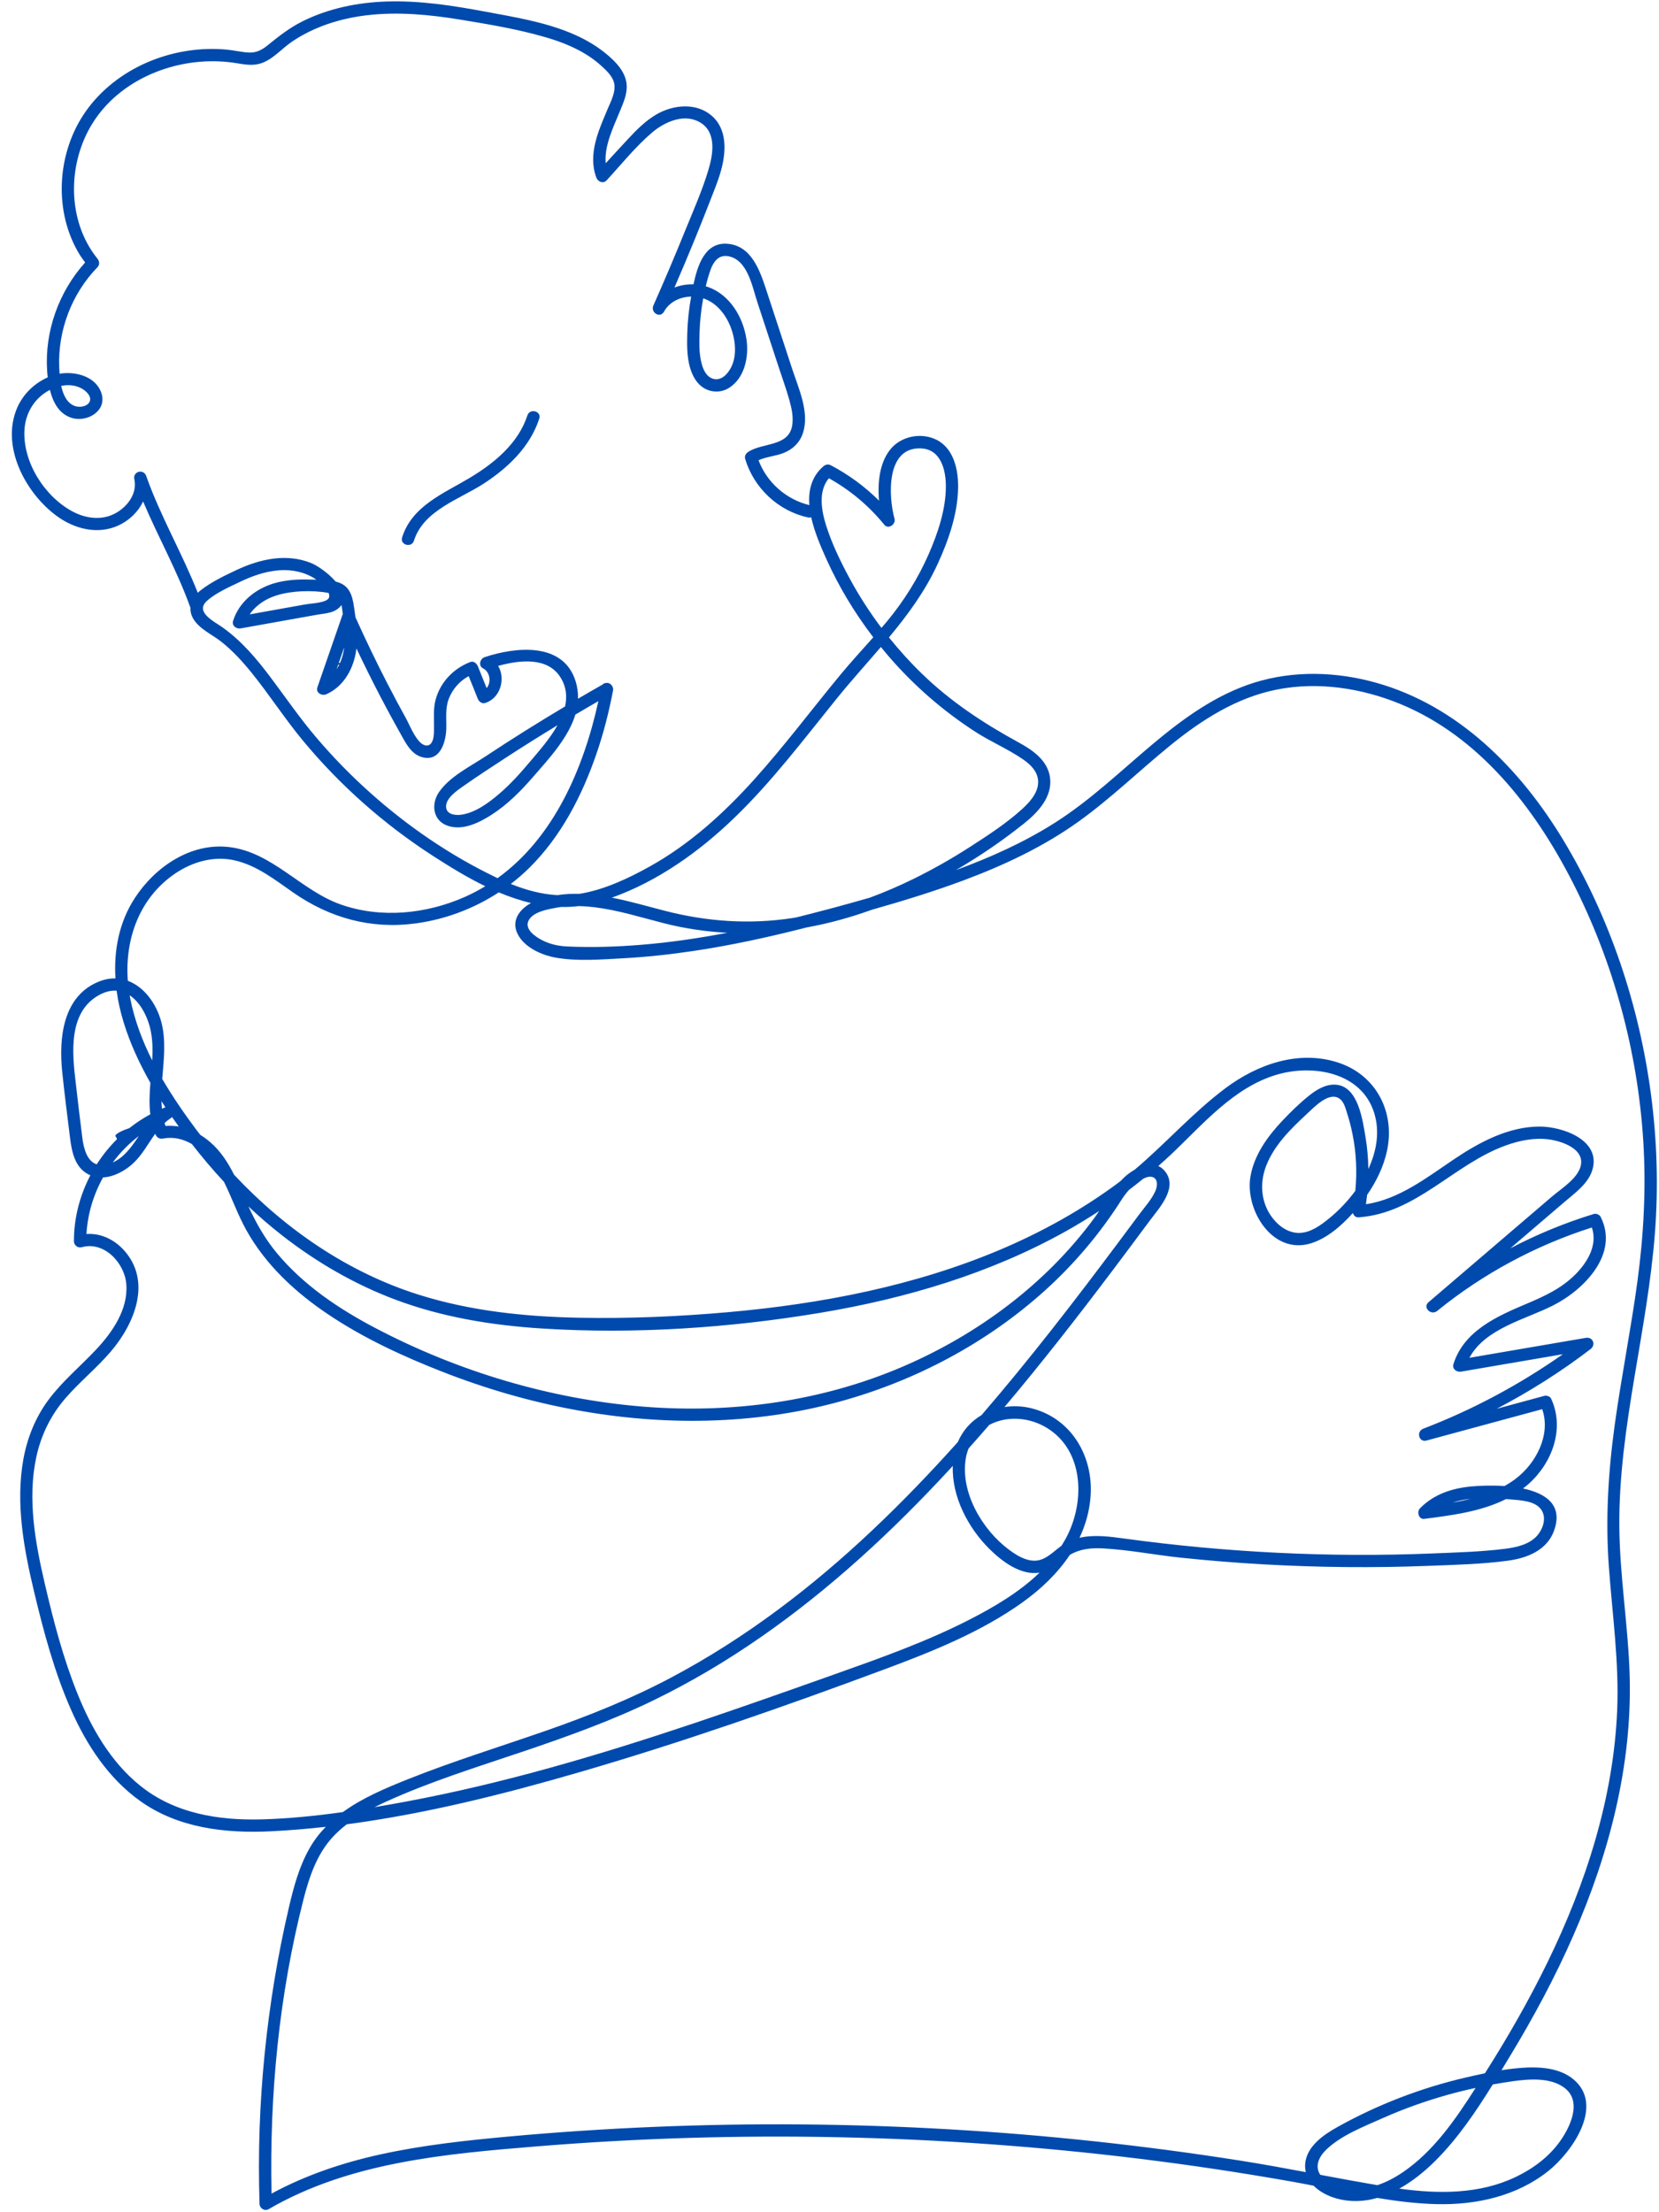 <svg xmlns="http://www.w3.org/2000/svg" xmlns:xlink="http://www.w3.org/1999/xlink" width="324" zoomAndPan="magnify" viewBox="0 0 242.88 324" height="432" preserveAspectRatio="xMidYMid meet" version="1.0"><defs><clipPath id="58c74c0d33"><path d="M 1 0.078 L 242.762 0.078 L 242.762 323.918 L 1 323.918 Z M 1 0.078 " clip-rule="nonzero"/></clipPath><clipPath id="2ead3d3e94"><path d="M 49.406 97.062 L 49.762 97.062 L 49.762 97.344 L 49.406 97.344 Z M 49.406 97.062 " clip-rule="nonzero"/></clipPath><clipPath id="17f7c9a856"><path d="M 49.742 97.23 C 49.066 97.531 49.668 97.082 49.668 97.082 " clip-rule="nonzero"/></clipPath><clipPath id="6048f803b1"><path d="M 16.82 164.785 L 24.555 164.785 L 24.555 166.918 L 16.82 166.918 Z M 16.82 164.785 " clip-rule="nonzero"/></clipPath><clipPath id="0a92cb27e6"><path d="M 24.402 165.75 C 18.406 166.047 17.434 167.023 17.133 166.871 C 16.984 166.797 16.906 166.273 16.906 166.273 C 16.984 166.199 17.281 166.797 17.281 166.797 C 17.281 166.871 16.832 166.496 16.832 166.348 C 16.906 165.973 18.258 165.375 19.23 165.148 C 20.582 164.773 24.105 164.625 24.48 165.074 C 24.629 165.223 24.402 165.75 24.402 165.75 " clip-rule="nonzero"/></clipPath></defs><g clip-path="url(#58c74c0d33)"><path fill="#004aad" d="M 241.762 160.266 C 240.027 147.18 235.723 134.285 228.879 122.969 C 222.578 112.555 213.504 103.363 201.504 99.992 C 195.699 98.359 189.41 98.172 183.629 99.988 C 178.047 101.742 173.27 105.219 168.836 108.934 C 164.129 112.883 159.688 117.176 154.48 120.484 C 149.93 123.375 145.008 125.582 139.957 127.434 C 143.457 125.395 146.82 123.102 149.965 120.582 C 151.996 118.957 154.133 116.672 153.738 113.855 C 153.395 111.375 151.215 109.867 149.18 108.758 C 143.996 105.926 139.203 102.777 134.949 98.645 C 133.238 96.984 131.641 95.215 130.148 93.359 C 132.895 90.055 135.434 86.609 137.262 82.641 C 138.848 79.199 140.199 75.336 140.277 71.512 C 140.332 68.926 139.695 65.75 137.184 64.445 C 134.918 63.273 131.902 63.855 130.32 65.855 C 128.785 67.801 128.512 70.551 128.66 72.941 C 128.668 73.07 128.684 73.199 128.695 73.328 C 126.621 71.262 124.25 69.52 121.641 68.148 C 121.266 67.949 120.867 68.016 120.551 68.289 C 118.797 69.805 118.32 71.84 118.488 73.98 C 115.098 73.152 112.27 70.672 111.047 67.41 C 112.195 66.883 113.52 66.809 114.703 66.348 C 116.059 65.816 117.09 64.824 117.547 63.43 C 118.543 60.398 116.926 56.934 115.996 54.098 C 114.738 50.266 113.48 46.434 112.223 42.602 C 111.262 39.672 110.012 35.859 106.32 35.695 C 103.164 35.555 102.098 38.918 101.52 41.641 C 100.57 41.613 99.613 41.773 98.73 42.113 C 99.758 39.742 100.766 37.359 101.742 34.965 C 102.457 33.207 103.16 31.449 103.848 29.68 C 104.449 28.129 105.105 26.578 105.551 24.973 C 106.301 22.27 106.504 18.918 104.148 16.918 C 101.879 14.988 98.523 15.34 96.09 16.758 C 94.535 17.664 93.238 18.953 92.02 20.262 C 90.891 21.473 89.777 22.691 88.66 23.91 C 88.523 22.344 88.957 20.777 89.523 19.266 C 89.922 18.191 90.391 17.141 90.828 16.078 C 91.27 15.008 91.734 13.906 91.742 12.73 C 91.754 10.621 90.078 8.969 88.547 7.734 C 86.988 6.48 85.25 5.535 83.398 4.777 C 79.504 3.188 75.277 2.5 71.164 1.73 C 66.336 0.828 61.434 0.055 56.508 0.223 C 52.305 0.367 48.086 1.223 44.301 3.098 C 42.387 4.043 40.785 5.301 39.141 6.637 C 38.309 7.312 37.48 7.75 36.383 7.695 C 35.32 7.641 34.262 7.375 33.199 7.273 C 25.629 6.551 17.609 9.617 12.938 15.715 C 8.41 21.621 7.625 30.312 11.328 36.82 C 11.648 37.391 12.02 37.926 12.41 38.445 C 8.57 42.703 6.48 48.492 6.84 54.227 C 6.859 54.562 6.887 54.91 6.93 55.27 C 4.973 56.125 3.324 57.742 2.473 59.684 C 0.008 65.328 3.645 72.184 8.238 75.562 C 10.812 77.457 14.199 78.34 17.215 76.992 C 18.824 76.273 20.172 74.988 20.898 73.441 C 23.113 78.676 25.93 83.66 27.836 89.027 C 27.809 89.527 27.922 90.043 28.207 90.551 C 29.113 92.137 31.023 92.922 32.398 94.02 C 34.027 95.32 35.449 96.871 36.758 98.484 C 39.387 101.734 41.648 105.258 44.316 108.477 C 49.727 115.004 56.148 120.688 63.262 125.293 C 65.711 126.875 68.309 128.48 71.02 129.797 C 70.074 130.367 69.086 130.891 68.047 131.355 C 62.395 133.863 55.781 134.543 49.887 132.484 C 44.031 130.441 39.824 124.781 33.457 124.055 C 27.848 123.414 22.668 126.965 19.703 131.5 C 17.379 135.062 16.598 139.18 16.852 143.297 C 16.086 143.281 15.281 143.422 14.445 143.754 C 9.145 145.863 8.543 152.02 9.047 156.934 C 9.379 160.156 9.793 163.375 10.191 166.59 C 10.449 168.633 10.859 170.918 12.852 171.98 C 12.961 172.035 13.066 172.082 13.176 172.129 C 11.633 175.082 10.758 178.391 10.77 181.801 C 10.773 182.383 11.344 182.824 11.906 182.668 C 15.227 181.742 18.219 184.996 18.445 188.129 C 18.707 191.781 16.41 195.102 14.031 197.641 C 11.707 200.121 9.059 202.297 7.027 205.039 C 5.125 207.605 3.914 210.625 3.355 213.762 C 2.199 220.25 3.449 226.93 4.965 233.258 C 6.359 239.09 7.926 244.938 10.359 250.438 C 12.641 255.598 15.836 260.465 20.484 263.781 C 26.043 267.75 32.961 268.535 39.617 268.211 C 42.297 268.078 44.98 267.852 47.656 267.555 C 46.773 268.469 45.98 269.48 45.32 270.629 C 43.777 273.305 42.965 276.332 42.266 279.32 C 41.43 282.895 40.715 286.496 40.117 290.117 C 38.941 297.277 38.215 304.508 37.965 311.758 C 37.84 315.426 37.84 319.098 37.953 322.766 C 37.973 323.445 38.703 323.895 39.305 323.543 C 51.121 316.676 65.16 315.453 78.504 314.363 C 93.262 313.156 108.082 312.707 122.887 313.02 C 137.609 313.328 152.316 314.383 166.93 316.18 C 174.324 317.09 181.691 318.199 189.027 319.492 C 190.133 319.688 191.238 319.898 192.348 320.117 C 193.242 321.027 194.5 321.652 195.727 321.992 C 197.766 322.551 199.766 322.449 201.668 321.906 C 204.559 322.387 207.461 322.746 210.379 322.816 C 216.191 322.953 222.125 321.641 226.742 317.953 C 230.211 315.188 235.031 308.316 230.359 304.496 C 228.57 303.035 226.051 302.73 223.82 302.801 C 222.508 302.844 221.184 302.996 219.867 303.203 C 220.266 302.543 220.664 301.887 221.059 301.234 C 224.539 295.5 227.723 289.582 230.41 283.434 C 235.641 271.488 239.004 258.609 238.645 245.492 C 238.441 238.168 237.188 230.91 237.129 223.574 C 237.07 216.27 238.125 209.023 239.32 201.836 C 240.492 194.789 241.789 187.746 242.34 180.617 C 242.863 173.836 242.656 167.008 241.762 160.266 Z M 130.129 96.152 C 133.816 100.426 138.125 104.168 142.871 107.223 C 145.113 108.664 147.617 109.715 149.805 111.227 C 150.953 112.02 152.039 113.109 152 114.609 C 151.961 116.199 150.719 117.527 149.613 118.531 C 147.348 120.586 144.688 122.316 142.125 123.969 C 139.406 125.723 136.59 127.328 133.684 128.75 C 131.625 129.758 129.512 130.672 127.355 131.469 C 123.809 132.496 120.238 133.449 116.656 134.344 C 116.43 134.383 116.199 134.43 115.969 134.465 C 109.672 135.422 103.43 134.973 97.277 133.383 C 94.785 132.742 92.188 131.98 89.562 131.469 C 96.312 129.062 102.387 124.715 107.496 119.785 C 113.027 114.453 117.66 108.301 122.477 102.34 C 124.566 99.754 126.809 97.285 128.965 94.758 C 129.348 95.23 129.734 95.695 130.129 96.156 Z M 82.117 132.836 C 82.988 132.852 83.867 132.812 84.75 132.703 C 85.516 132.723 86.277 132.781 87.031 132.875 C 90.508 133.301 93.871 134.375 97.254 135.234 C 100.328 136.012 103.41 136.457 106.48 136.613 C 102.316 137.406 98.125 138.027 93.902 138.371 C 90.297 138.668 86.664 138.785 83.051 138.621 C 81.746 138.562 80.5 138.297 79.336 137.695 C 78.387 137.203 76.723 136.113 77.363 134.824 C 78.012 133.527 80.203 133.172 81.484 132.934 C 81.695 132.895 81.906 132.863 82.117 132.836 Z M 121.352 70.043 C 124.477 71.789 127.199 74.07 129.465 76.855 C 130.051 77.578 131.188 76.793 130.965 75.98 C 130.043 72.629 129.723 65.418 134.867 65.672 C 137.75 65.812 138.484 68.82 138.484 71.227 C 138.484 74.598 137.32 78.062 135.984 81.121 C 134.418 84.711 132.297 88.086 129.793 91.094 C 129.551 91.387 129.297 91.672 129.047 91.961 C 127.293 89.633 125.715 87.176 124.332 84.609 C 123.016 82.168 121.781 79.605 120.945 76.961 C 120.246 74.734 119.762 71.93 121.352 70.043 Z M 102.406 48.691 C 102.457 47.113 102.613 45.539 102.891 43.984 C 102.91 43.887 102.93 43.793 102.945 43.695 C 105.137 44.41 106.586 46.512 107.215 48.656 C 107.809 50.676 107.855 53.156 106.332 54.809 C 105.727 55.469 104.895 55.785 104.059 55.34 C 103.156 54.859 102.801 53.73 102.605 52.797 C 102.324 51.465 102.367 50.043 102.41 48.691 Z M 16.883 75.152 C 14.859 76.281 12.484 75.949 10.504 74.879 C 6.434 72.672 3.254 67.648 3.523 62.961 C 3.648 60.824 4.656 58.863 6.414 57.613 C 6.676 57.43 6.957 57.258 7.25 57.105 C 7.699 58.922 8.594 60.625 10.434 61.203 C 12.688 61.914 15.664 60.18 14.789 57.566 C 13.973 55.121 11 54.348 8.668 54.734 C 8.641 54.383 8.625 54.051 8.613 53.758 C 8.406 48.375 10.457 43.012 14.207 39.148 C 14.574 38.77 14.516 38.258 14.207 37.875 C 9.711 32.297 9.793 23.902 13.547 17.969 C 17.414 11.855 24.902 8.699 31.98 8.988 C 32.883 9.023 33.773 9.121 34.664 9.266 C 35.715 9.438 36.77 9.621 37.824 9.371 C 39.742 8.918 41.109 7.188 42.684 6.117 C 45.938 3.906 49.797 2.691 53.688 2.234 C 58.25 1.695 62.871 2.141 67.383 2.879 C 71.543 3.562 75.781 4.27 79.832 5.449 C 81.836 6.031 83.793 6.773 85.586 7.848 C 86.438 8.359 87.238 8.934 87.973 9.602 C 88.754 10.312 89.73 11.199 89.918 12.293 C 90.129 13.527 89.41 14.859 88.945 15.961 C 88.504 17.023 88.039 18.078 87.656 19.16 C 86.871 21.371 86.445 23.766 87.289 26.02 C 87.512 26.617 88.297 26.953 88.793 26.418 C 90.969 24.059 93.039 21.453 95.496 19.375 C 97.379 17.785 100.324 16.512 102.637 18.023 C 104.934 19.52 104.359 22.719 103.691 24.93 C 102.766 27.996 101.434 30.98 100.23 33.945 C 98.762 37.57 97.23 41.164 95.645 44.738 C 95.188 45.77 96.629 46.68 97.199 45.645 C 97.992 44.195 99.574 43.473 101.176 43.441 C 100.852 45.219 100.652 47.023 100.605 48.832 C 100.562 50.461 100.551 52.172 100.984 53.754 C 101.32 54.973 101.957 56.188 103.074 56.852 C 104.188 57.516 105.613 57.512 106.711 56.82 C 109.039 55.359 109.652 52.219 109.277 49.695 C 108.793 46.445 106.848 43.168 103.633 42.027 C 103.527 41.988 103.422 41.961 103.316 41.93 C 103.512 41.102 103.738 40.281 104.027 39.488 C 104.43 38.371 105.168 37.32 106.5 37.508 C 109.414 37.926 110.113 41.93 110.855 44.203 C 111.898 47.379 112.941 50.559 113.984 53.734 C 114.523 55.371 115.117 57 115.578 58.656 C 115.906 59.848 116.188 61.16 115.961 62.395 C 115.391 65.461 111.578 64.801 109.504 66.207 C 109.176 66.426 108.969 66.82 109.09 67.219 C 110.355 71.465 113.93 74.832 118.266 75.777 C 118.449 75.82 118.613 75.801 118.758 75.754 C 119.246 77.98 120.227 80.199 121.016 81.953 C 122.84 85.996 125.156 89.816 127.852 93.34 C 126.246 95.148 124.605 96.93 123.062 98.793 C 118.812 103.93 114.816 109.281 110.348 114.234 C 105.91 119.152 100.965 123.637 95.156 126.879 C 91.98 128.652 88.457 130.316 84.828 130.91 C 83.742 130.883 82.664 130.938 81.59 131.102 C 79.246 130.98 76.949 130.344 74.758 129.461 C 75.707 128.734 76.609 127.953 77.461 127.113 C 82.125 122.516 85.215 116.5 87.32 110.355 C 88.348 107.363 89.129 104.293 89.723 101.188 C 89.879 100.617 89.367 99.922 88.719 100.027 C 88.523 100.035 88.34 100.109 88.199 100.258 C 86.996 100.941 85.797 101.637 84.602 102.336 C 84.629 101.488 84.52 100.625 84.242 99.746 C 82.414 93.973 75.441 94.746 70.918 96.25 C 70.238 96.477 69.965 97.527 70.703 97.895 C 71.723 98.398 71.93 99.949 71.219 100.777 C 70.789 99.711 70.363 98.648 69.934 97.586 C 69.766 97.172 69.324 96.77 68.828 96.957 C 66.355 97.906 64.426 99.918 63.738 102.504 C 63.41 103.734 63.516 104.973 63.512 106.23 C 63.508 107 63.641 109.062 62.527 109.184 C 61.145 109.332 59.973 106.238 59.461 105.312 C 58.504 103.582 57.574 101.84 56.668 100.082 C 55.031 96.902 53.484 93.68 52.012 90.422 C 51.969 90.09 51.922 89.762 51.871 89.43 C 51.652 87.938 51.477 86.281 49.996 85.504 C 49.723 85.359 49.418 85.258 49.105 85.176 C 48.016 83.914 46.422 82.832 45.527 82.469 C 41.867 80.988 37.988 81.883 34.539 83.504 C 32.77 84.336 30.824 85.273 29.281 86.492 C 29.148 86.598 29.027 86.707 28.91 86.824 C 26.617 81.02 23.434 75.594 21.352 69.703 C 20.965 68.617 19.371 69.043 19.617 70.184 C 20.066 72.27 18.633 74.184 16.883 75.156 Z M 8.906 56.516 C 9.906 56.316 10.941 56.387 11.871 56.879 C 12.551 57.242 13.57 58.168 12.969 59 C 12.543 59.586 11.547 59.695 10.914 59.469 C 9.75 59.059 9.188 57.824 8.906 56.516 Z M 47.555 88.004 C 46.695 88.352 45.527 88.367 44.613 88.531 L 41.312 89.121 C 39.711 89.406 38.113 89.691 36.512 89.98 C 37.426 88.629 38.883 87.688 40.457 87.199 C 42.727 86.496 45.656 86.418 48.07 86.836 C 48.312 87.449 48.109 87.777 47.555 88.004 Z M 50.363 94.785 C 50.223 95.945 49.855 97.07 49.242 98.027 C 49.617 96.945 49.988 95.863 50.363 94.785 Z M 72.512 128.465 C 65.832 125.254 59.609 120.984 54.094 116.043 C 51.316 113.555 48.703 110.875 46.281 108.031 C 43.887 105.219 41.805 102.184 39.59 99.23 C 37.535 96.488 35.309 93.852 32.492 91.855 C 31.316 91.023 28.43 89.637 30.262 87.996 C 31.617 86.785 33.625 85.926 35.246 85.148 C 38.422 83.625 42.23 82.707 45.527 84.438 C 45.789 84.574 46.039 84.73 46.281 84.898 C 45.957 84.895 45.645 84.891 45.348 84.883 C 43.555 84.828 41.703 84.934 39.977 85.465 C 37.277 86.301 34.957 88.188 34.082 90.93 C 33.855 91.633 34.555 92.148 35.188 92.035 C 37.727 91.582 40.266 91.125 42.805 90.672 C 43.988 90.461 45.176 90.25 46.359 90.039 C 47.289 89.871 48.426 89.828 49.238 89.293 C 49.559 89.082 49.793 88.852 49.961 88.609 C 50.055 89.059 50.098 89.535 50.152 89.965 C 50.137 89.996 50.113 90.023 50.102 90.055 C 48.879 93.59 47.652 97.125 46.43 100.66 C 46.145 101.48 47.102 101.965 47.75 101.676 C 50.363 100.508 51.797 97.805 52.137 95.059 C 52.141 95.027 52.145 94.996 52.148 94.969 C 53.285 97.363 54.461 99.738 55.688 102.086 C 56.641 103.91 57.621 105.719 58.633 107.516 C 59.336 108.77 60.129 110.375 61.613 110.848 C 64.348 111.723 65.25 108.793 65.309 106.711 C 65.348 105.207 65.125 103.73 65.695 102.293 C 66.246 100.898 67.281 99.734 68.59 99.027 C 69.031 100.129 69.477 101.227 69.918 102.328 C 70.094 102.762 70.52 103.117 71.023 102.957 C 73.254 102.242 74.031 99.367 72.902 97.527 C 76.066 96.656 80.16 96.188 82.043 99.219 C 82.906 100.602 83.023 102.043 82.707 103.465 C 78.777 105.809 74.895 108.234 71.078 110.766 C 68.82 112.258 65.816 113.723 64.242 116.012 C 63.062 117.727 63.32 120.156 65.473 120.926 C 67.707 121.727 70.176 120.473 72.016 119.281 C 74.332 117.781 76.281 115.797 78.082 113.719 C 80.297 111.168 83.176 108.086 84.215 104.66 C 85.332 103.996 86.457 103.34 87.586 102.691 C 85.422 112.566 81.062 122.68 72.82 128.613 C 72.719 128.562 72.613 128.516 72.512 128.469 Z M 81.602 106.215 C 80.48 108.211 78.84 110.051 77.621 111.5 C 76.199 113.188 74.727 114.844 73.043 116.277 C 71.523 117.578 69.535 119.047 67.496 119.324 C 66.586 119.445 65.262 119.281 65.277 118.086 C 65.297 116.891 66.812 115.832 67.668 115.23 C 69.766 113.758 71.91 112.352 74.059 110.953 C 76.547 109.336 79.062 107.758 81.602 106.215 Z M 11.992 166.594 C 11.645 163.926 11.348 161.254 11.031 158.582 C 10.516 154.227 9.902 148.227 14.473 145.723 C 15.391 145.223 16.242 145.039 17.02 145.094 C 17.23 146.66 17.582 148.215 18.047 149.727 C 18.996 152.816 20.363 155.773 21.969 158.598 C 21.844 160.141 21.766 161.68 21.957 163.203 C 18.746 164.938 16.051 167.488 14.109 170.527 C 12.664 170.059 12.195 168.18 11.992 166.594 Z M 24.176 164.906 C 24.129 164.766 24.086 164.621 24.043 164.477 C 24.32 164.219 24.621 163.98 24.945 163.77 C 25.023 163.719 25.082 163.66 25.137 163.598 C 25.461 164.066 25.793 164.531 26.125 164.992 C 25.492 164.887 24.84 164.852 24.176 164.906 Z M 24.043 162.219 L 24.039 162.215 L 24.031 162.223 C 23.906 162.273 23.785 162.332 23.66 162.383 C 23.625 162.016 23.602 161.648 23.59 161.277 C 23.777 161.574 23.973 161.871 24.164 162.164 C 24.121 162.18 24.082 162.203 24.043 162.219 Z M 22.234 155.316 C 20.777 152.414 19.633 149.379 19.012 146.211 C 18.98 146.066 18.965 145.918 18.938 145.773 C 20.598 146.887 21.699 149.152 22.066 151.23 C 22.309 152.586 22.312 153.949 22.234 155.312 Z M 20.266 166.387 C 20.219 166.457 20.172 166.527 20.125 166.598 C 19.16 168.047 18.066 169.547 16.457 170.254 C 17.539 168.797 18.82 167.492 20.266 166.387 Z M 38.27 266.465 C 31.934 266.637 25.504 265.602 20.449 261.512 C 16.152 258.043 13.312 253.086 11.277 248.027 C 9.191 242.848 7.77 237.395 6.504 231.961 C 5.109 225.977 3.941 219.559 5.246 213.453 C 5.934 210.227 7.359 207.285 9.523 204.789 C 11.602 202.387 14.09 200.379 16.152 197.969 C 19.672 193.859 22.254 187.594 18.016 183.023 C 16.598 181.492 14.641 180.586 12.605 180.734 C 12.77 177.816 13.625 174.977 15.035 172.445 C 16.645 172.359 18.258 171.469 19.406 170.414 C 20.758 169.18 21.609 167.516 22.68 166.047 C 22.688 166.07 22.695 166.098 22.707 166.125 C 22.906 166.602 23.281 166.855 23.812 166.754 C 25.34 166.457 26.773 166.82 28.043 167.551 C 29.527 169.469 31.094 171.316 32.746 173.09 C 33.91 175.43 34.766 177.918 36.043 180.203 C 38.887 185.301 43.273 189.34 48.086 192.555 C 53.242 196.004 58.949 198.641 64.715 200.898 C 71.047 203.383 77.609 205.289 84.301 206.512 C 97.051 208.848 110.336 208.719 122.883 205.289 C 134.008 202.25 144.504 196.695 153.066 188.945 C 157.355 185.062 161.102 180.617 164.203 175.738 C 164.535 175.219 164.898 174.727 165.305 174.277 C 166.004 173.746 166.699 173.203 167.383 172.645 C 167.742 172.457 168.129 172.316 168.492 172.344 C 169.574 172.422 169.527 173.641 169.18 174.422 C 168.621 175.691 167.594 176.797 166.773 177.906 C 165.777 179.246 164.781 180.582 163.781 181.922 C 157.332 190.551 150.746 199.098 143.707 207.258 C 142.195 208.152 140.965 209.484 140.238 211.199 C 132.207 220.16 123.527 228.617 113.852 235.793 C 108.91 239.461 103.719 242.793 98.281 245.676 C 92.348 248.828 86.133 251.316 79.793 253.52 C 73.102 255.848 66.32 257.941 59.734 260.566 C 56.445 261.879 53.035 263.309 50.164 265.395 C 46.211 265.953 42.234 266.355 38.27 266.465 Z M 36.328 176.695 C 37.902 178.172 39.535 179.59 41.238 180.918 C 46.281 184.855 51.844 188.086 57.84 190.34 C 64.738 192.93 72.082 194.121 79.414 194.578 C 92.891 195.422 106.758 194.5 120.07 192.277 C 132.625 190.18 145.059 186.504 156.199 180.25 C 157.812 179.344 159.391 178.375 160.938 177.363 C 160.703 177.719 160.461 178.07 160.211 178.41 C 153.133 188.035 143.203 195.398 132.277 200.109 C 120.297 205.273 107.125 207.055 94.16 206.016 C 80.547 204.922 67.016 200.855 54.93 194.508 C 49.559 191.688 44.395 188.223 40.488 183.52 C 38.75 181.43 37.457 179.125 36.328 176.695 Z M 200.367 171.207 C 200.344 169.652 200.215 168.098 199.953 166.551 C 199.535 164.055 198.879 159.016 195.527 158.859 C 194.07 158.789 192.734 159.617 191.645 160.496 C 190.254 161.613 188.945 162.898 187.723 164.195 C 185.598 166.453 183.664 169.133 183.109 172.246 C 182.238 177.125 186.25 183.77 191.863 182.125 C 194.227 181.43 196.383 179.578 198.098 177.66 C 198.211 178.02 198.5 178.32 198.93 178.289 C 207.398 177.715 212.887 170.496 220.508 167.758 C 222.484 167.047 224.602 166.609 226.703 166.863 C 228.52 167.082 231.875 168.137 231.52 170.531 C 231.223 172.5 228.656 174.059 227.266 175.246 L 221.875 179.859 C 217.641 183.484 213.406 187.109 209.168 190.734 C 208.281 191.492 209.555 192.723 210.441 192.004 C 217.16 186.547 224.863 182.406 233.105 179.777 C 233.973 182.309 232.504 184.836 230.684 186.66 C 228.637 188.711 226.137 189.855 223.508 190.965 C 219.184 192.789 214.348 194.934 212.832 199.785 C 212.609 200.492 213.301 200.996 213.938 200.891 C 218.914 200.039 223.887 199.188 228.863 198.336 C 222.52 202.789 215.656 206.469 208.41 209.246 C 207.352 209.652 207.75 211.289 208.891 210.98 C 214.539 209.449 220.184 207.918 225.832 206.387 C 227.137 210.129 224.926 214.348 221.902 216.613 C 221.391 216.996 220.855 217.336 220.305 217.645 C 218.445 217.516 216.641 217.594 215.426 217.707 C 212.609 217.969 209.93 218.855 207.922 220.918 C 207.434 221.422 207.742 222.559 208.559 222.453 C 212.562 221.941 216.875 221.391 220.539 219.551 C 220.746 219.566 220.957 219.582 221.164 219.602 C 222.617 219.734 224.852 219.777 225.742 221.18 C 226.469 222.328 225.965 223.867 225.156 224.836 C 224.023 226.188 222.09 226.617 220.418 226.832 C 216.883 227.281 213.262 227.371 209.703 227.52 C 194.656 228.129 179.578 227.379 164.66 225.34 C 162.492 225.043 160.199 224.73 158.059 225.223 C 158.953 223.328 159.539 221.277 159.688 219.07 C 160.082 213.266 156.863 207.742 151.059 206.266 C 149.723 205.926 148.363 205.875 147.07 206.074 C 152.527 199.609 157.73 192.93 162.824 186.176 C 164.668 183.73 166.5 181.273 168.324 178.812 C 169.742 176.906 172.59 173.898 170.523 171.48 C 170.246 171.152 169.934 170.922 169.602 170.777 C 170.219 170.234 170.828 169.68 171.43 169.117 C 176.09 164.727 180.648 159.219 187.031 157.375 C 192.312 155.848 199.359 157.047 201.219 162.992 C 202.074 165.73 201.582 168.59 200.367 171.207 Z M 194.602 178.465 C 193.363 179.465 191.902 180.547 190.246 180.574 C 188.898 180.594 187.691 179.883 186.793 178.926 C 184.703 176.699 184.316 173.566 185.387 170.781 C 186.562 167.719 189.016 165.316 191.375 163.133 C 192.406 162.184 194.691 159.711 196.234 160.977 C 196.805 161.441 197.023 162.316 197.234 162.977 C 197.566 164.004 197.84 165.055 198.051 166.117 C 198.602 168.844 198.727 171.645 198.461 174.406 C 197.312 175.969 195.965 177.359 194.602 178.465 Z M 215.359 219.52 C 214.477 219.738 213.578 219.918 212.68 220.07 C 213.539 219.789 214.441 219.617 215.359 219.52 Z M 144.836 208.695 C 147.168 207.438 150.254 207.48 152.84 208.875 C 158.562 211.965 158.945 219.41 156.352 224.738 C 156.074 225.309 155.758 225.852 155.43 226.379 C 154.523 227.031 153.723 227.859 152.707 228.312 C 150.965 229.094 149.125 228.004 147.742 226.98 C 143.84 224.086 140.566 218.586 141.406 213.578 C 141.492 213.059 141.641 212.586 141.812 212.137 C 142.832 210.996 143.836 209.848 144.836 208.695 Z M 144.867 226.863 C 146.707 228.684 149.453 230.773 152.207 230.328 C 149.277 233.16 145.621 235.32 142.059 237.152 C 135.664 240.438 128.871 242.844 122.109 245.246 C 108.41 250.105 94.691 254.965 80.684 258.863 C 73.707 260.805 66.656 262.504 59.535 263.836 C 57.969 264.129 56.391 264.41 54.809 264.676 C 55.305 264.426 55.805 264.184 56.309 263.953 C 62.859 260.949 69.797 258.809 76.613 256.508 C 83.098 254.316 89.539 252.004 95.699 249.008 C 101.18 246.34 106.43 243.219 111.43 239.738 C 121.562 232.695 130.66 224.266 139.023 215.215 C 139.184 215.039 139.34 214.859 139.5 214.688 C 139.328 219.191 141.754 223.781 144.867 226.863 Z M 194.172 314.863 C 196.355 312.75 199.66 311.473 202.395 310.254 C 205.496 308.871 208.703 307.727 211.969 306.809 C 213.328 306.426 214.703 306.094 216.082 305.793 C 213.125 310.406 209.93 315.102 205.344 318.195 C 204.215 318.957 202.98 319.609 201.684 320.039 C 198.895 319.562 196.109 319.047 193.328 318.523 C 192.488 317.273 193.121 315.887 194.176 314.863 Z M 221.48 304.82 C 223.875 304.492 226.945 304.227 229.027 305.734 C 231.754 307.703 229.957 311.504 228.41 313.656 C 226.781 315.93 224.465 317.633 221.965 318.832 C 216.641 321.383 210.641 321.332 204.898 320.547 C 206.84 319.469 208.621 318.023 210.152 316.5 C 213.453 313.215 216.113 309.277 218.59 305.289 C 219.551 305.117 220.516 304.957 221.48 304.824 Z M 239.773 187.723 C 238.82 194.727 237.426 201.66 236.457 208.66 C 235.5 215.613 235.082 222.547 235.602 229.555 C 236.117 236.543 237.109 243.492 236.812 250.516 C 236.266 263.41 232.215 275.91 226.586 287.441 C 223.863 293.02 220.77 298.41 217.445 303.648 C 216.5 303.844 215.559 304.055 214.633 304.27 C 208.098 305.789 201.754 308.227 195.895 311.492 C 193.848 312.629 191.352 314.312 191.117 316.875 C 191.078 317.32 191.117 317.738 191.207 318.129 C 188.008 317.531 184.801 316.945 181.586 316.438 C 167.457 314.215 153.219 312.68 138.938 311.855 C 124.574 311.023 110.164 310.902 95.789 311.5 C 88.684 311.797 81.586 312.266 74.504 312.91 C 68.18 313.488 61.84 314.172 55.629 315.539 C 50.102 316.758 44.699 318.574 39.715 321.27 C 39.398 306.805 40.816 292.148 44.406 278.129 C 45.227 274.922 46.32 271.672 48.57 269.168 C 49.23 268.43 49.965 267.781 50.738 267.184 C 62.316 265.648 73.801 262.762 84.926 259.523 C 99.938 255.152 114.77 249.961 129.422 244.516 C 136.41 241.918 143.59 239.055 149.691 234.695 C 152.387 232.77 154.832 230.445 156.637 227.734 C 158.109 226.848 159.781 226.684 161.492 226.777 C 165.309 226.988 169.129 227.742 172.93 228.141 C 176.945 228.559 180.969 228.887 184.996 229.113 C 193.055 229.57 201.133 229.645 209.199 229.332 C 213.062 229.184 216.996 229.094 220.828 228.574 C 223.633 228.195 226.516 227.059 227.559 224.203 C 228.945 220.398 226.328 218.699 223.023 218.004 C 223.305 217.793 223.578 217.566 223.844 217.332 C 227.301 214.25 229.164 209.227 227.141 204.855 C 226.973 204.5 226.48 204.344 226.125 204.441 C 223.805 205.07 221.488 205.699 219.172 206.328 C 223.984 203.809 228.586 200.898 232.918 197.586 C 233.727 196.965 233.27 195.766 232.227 195.941 C 226.539 196.914 220.855 197.887 215.168 198.863 C 217.5 194.531 223.375 193.262 227.469 191.172 C 231.996 188.867 237.133 183.629 234.387 178.215 C 234.211 177.875 233.734 177.691 233.371 177.805 C 229.137 179.102 225.051 180.789 221.152 182.836 C 221.754 182.32 222.352 181.809 222.953 181.293 C 225.008 179.539 227.062 177.781 229.113 176.023 C 230.656 174.703 232.645 173.309 233.211 171.242 C 234.402 166.906 228.738 164.996 225.461 164.996 C 220.871 164.996 216.578 167.316 212.875 169.812 C 208.91 172.48 204.848 175.656 200.012 176.371 C 200.078 175.918 200.137 175.461 200.188 175.004 C 201.527 173.062 202.586 170.898 203.09 168.594 C 204.332 162.93 201.539 157.445 195.934 155.621 C 190.152 153.738 184.102 155.879 179.438 159.375 C 174.664 162.949 170.707 167.457 166.156 171.301 C 165.766 171.523 165.398 171.777 165.078 172.031 C 164.73 172.309 164.414 172.617 164.113 172.938 C 163.992 173.027 163.883 173.125 163.762 173.215 C 158.465 177.156 152.652 180.387 146.582 182.969 C 133.953 188.332 120.27 190.961 106.652 192.176 C 99.363 192.824 92.008 193.137 84.691 192.992 C 76.812 192.836 68.895 192.012 61.348 189.645 C 50.895 186.367 41.691 180.012 34.23 172.059 C 33.332 170.27 32.254 168.582 30.715 167.266 C 30.258 166.871 29.773 166.52 29.273 166.211 C 29.09 165.973 28.902 165.738 28.723 165.5 C 26.949 163.129 25.223 160.633 23.703 158.02 C 23.93 155.195 24.297 152.344 23.539 149.578 C 22.816 146.949 21.039 144.527 18.664 143.648 C 18.207 137.613 20.312 131.559 25.531 127.98 C 28.086 126.23 31.219 125.316 34.293 126.004 C 37.551 126.73 40.238 128.879 42.922 130.742 C 48.309 134.48 54.332 136.129 60.879 135.234 C 65.184 134.648 69.359 133.074 73 130.695 C 74.547 131.348 76.121 131.883 77.723 132.258 C 76.023 133.176 74.746 134.887 75.797 136.867 C 76.812 138.793 79.273 139.879 81.316 140.25 C 84.48 140.824 87.996 140.523 91.195 140.352 C 94.645 140.164 98.082 139.789 101.496 139.281 C 107.09 138.445 112.617 137.234 118.098 135.832 C 121.32 135.25 124.5 134.375 127.621 133.25 C 132.195 131.953 136.746 130.555 141.191 128.895 C 147.09 126.688 152.84 123.973 157.969 120.293 C 162.691 116.898 166.863 112.828 171.367 109.164 C 175.965 105.426 181.059 102.164 186.953 100.996 C 193.008 99.797 199.371 100.773 205.039 103.102 C 216.586 107.855 224.656 118.234 230.207 129.055 C 236.262 140.852 239.816 153.941 240.641 167.176 C 241.066 174.043 240.699 180.902 239.773 187.719 Z M 239.773 187.723 " fill-opacity="1" fill-rule="nonzero"/></g><path fill="#004aad" d="M 60.574 79.191 C 61.973 74.723 67.281 73.121 70.836 70.801 C 74.383 68.48 77.578 65.438 78.926 61.316 C 79.285 60.215 77.551 59.742 77.191 60.84 C 75.848 64.953 72.336 67.836 68.742 69.988 C 64.941 72.266 60.285 74.094 58.84 78.711 C 58.492 79.82 60.227 80.293 60.574 79.191 Z M 60.574 79.191 " fill-opacity="1" fill-rule="nonzero"/><g clip-path="url(#2ead3d3e94)"><g clip-path="url(#17f7c9a856)"><path fill="#000000" d="M 46.066 94.082 L 52.82 94.082 L 52.82 100.605 L 46.066 100.605 Z M 46.066 94.082 " fill-opacity="1" fill-rule="nonzero"/></g></g><g clip-path="url(#6048f803b1)"><g clip-path="url(#0a92cb27e6)"><path fill="#004aad" d="M 13.836 162.074 L 27.539 162.074 L 27.539 169.871 L 13.836 169.871 Z M 13.836 162.074 " fill-opacity="1" fill-rule="nonzero"/></g></g></svg>